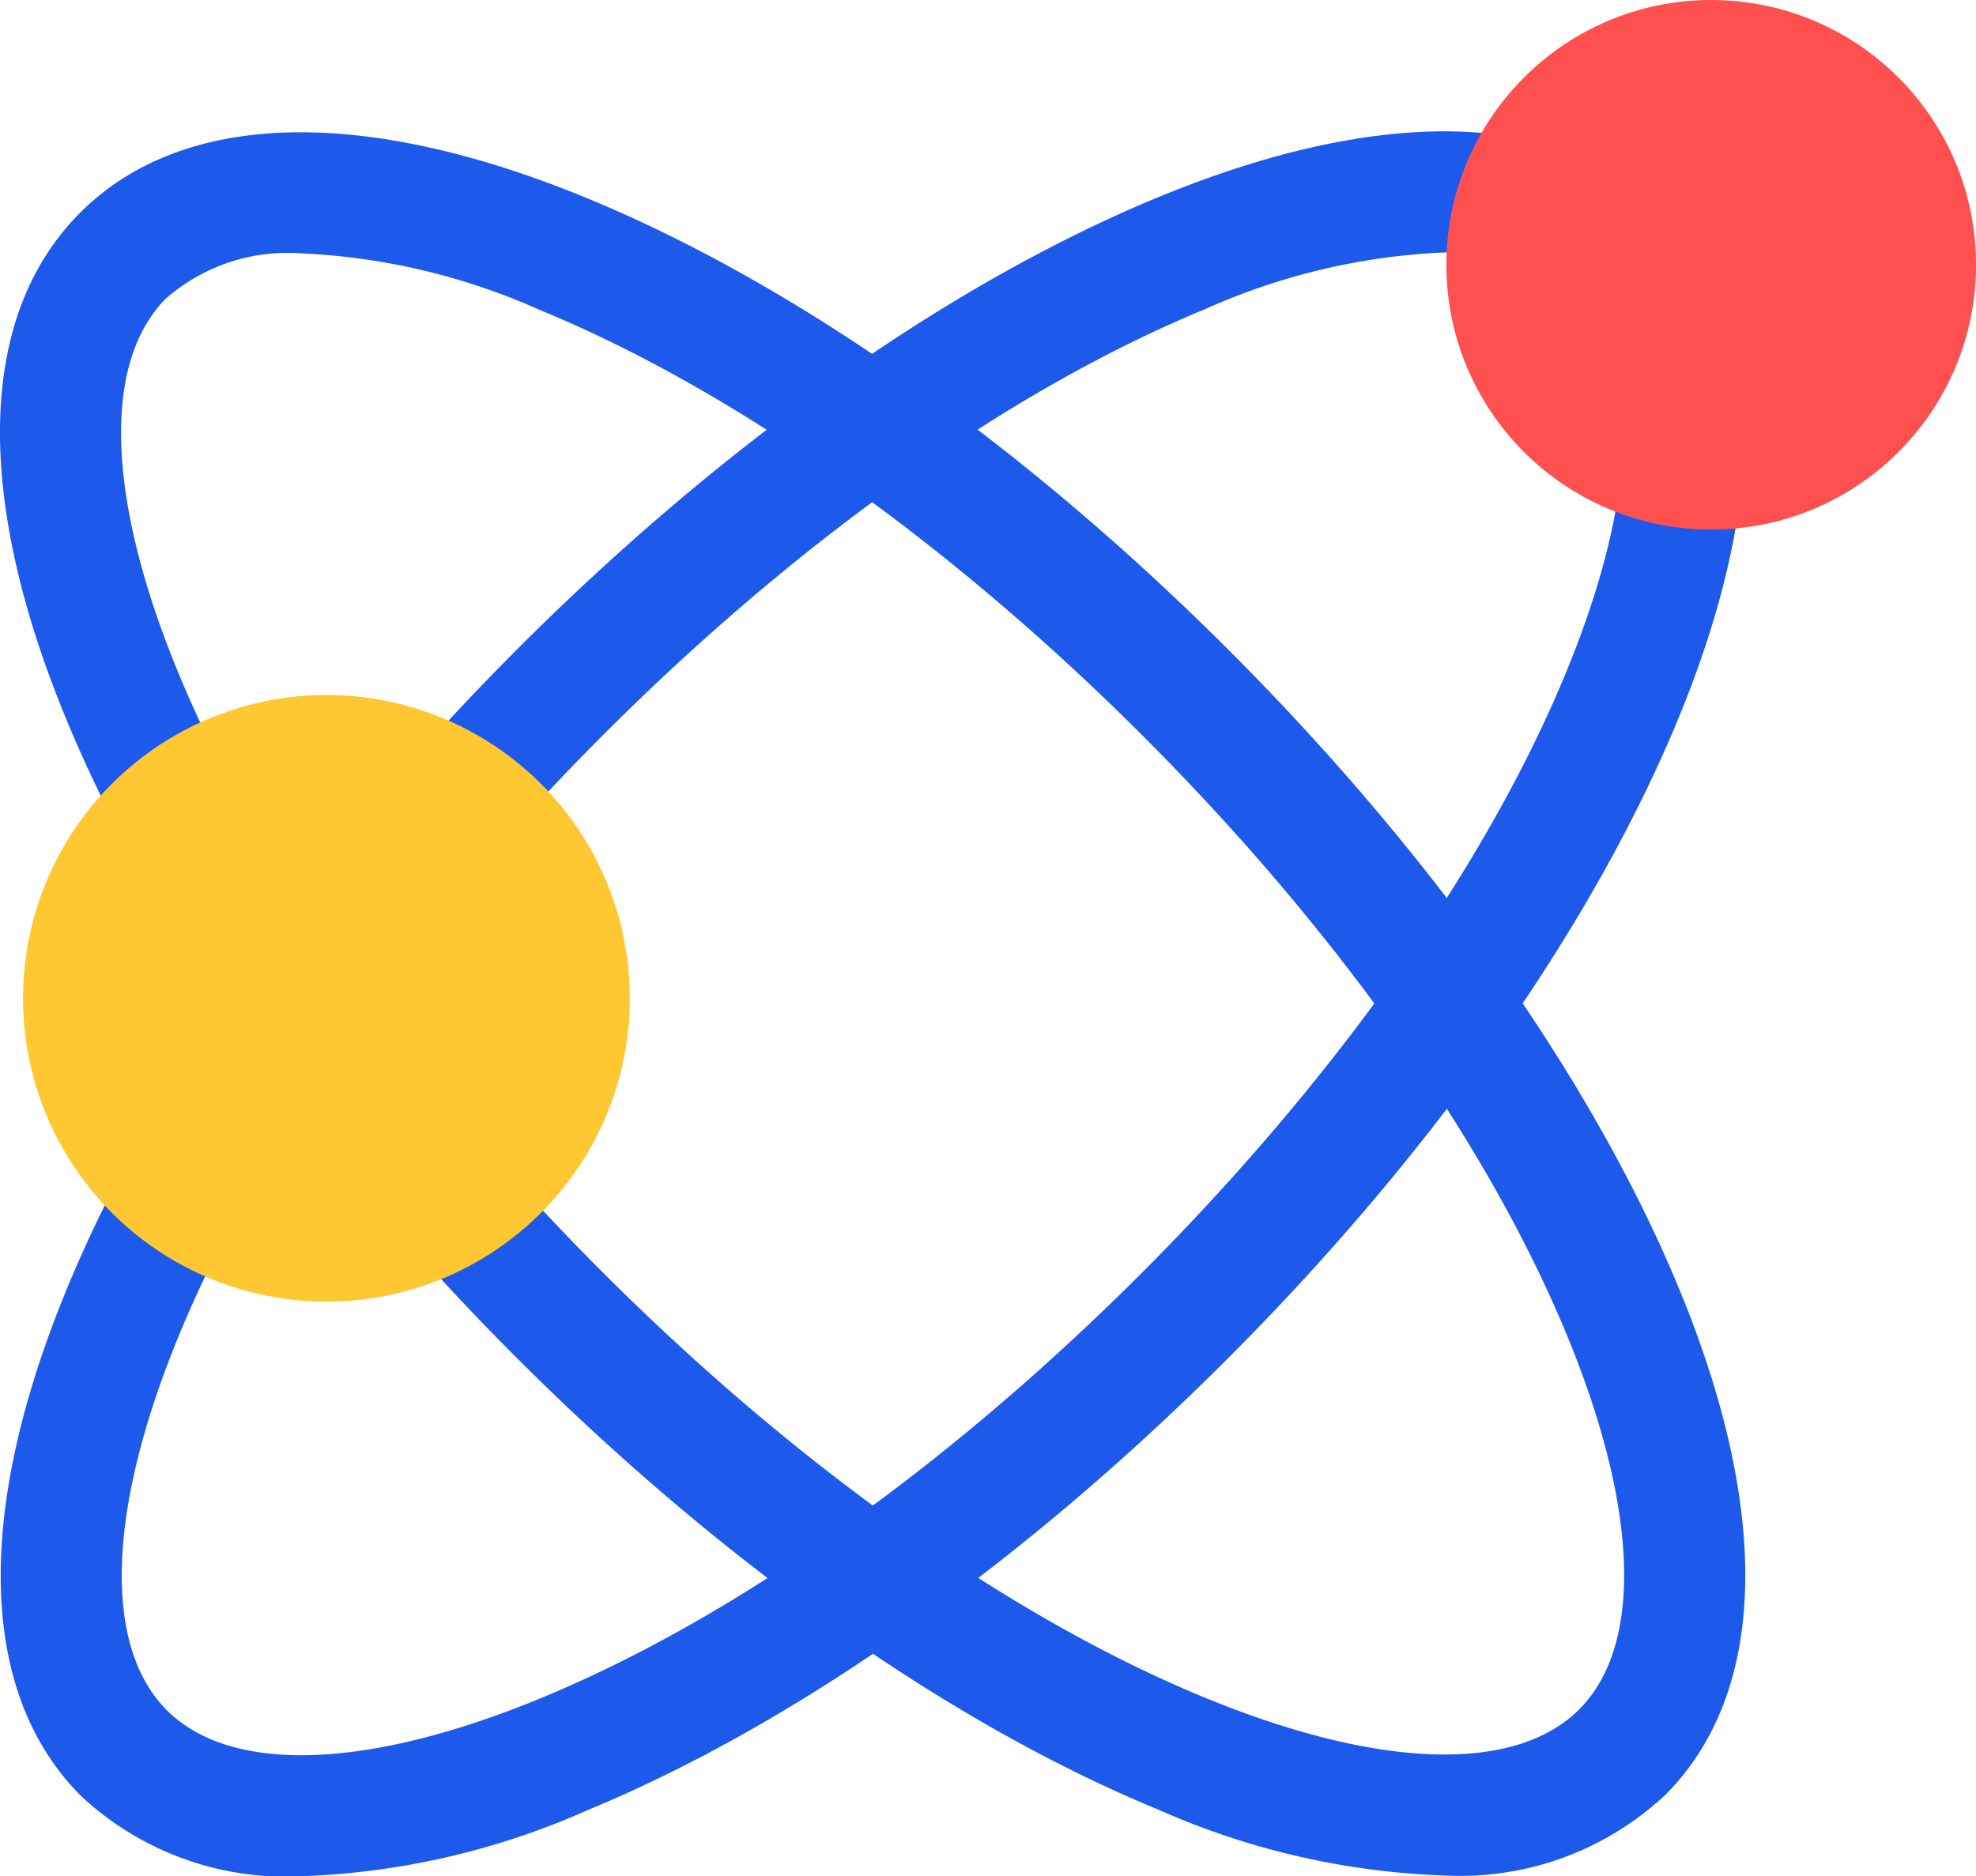 <svg xmlns="http://www.w3.org/2000/svg" width="54.051" height="51.334" viewBox="0 0 54.051 51.334">
  <g id="Group_1269" data-name="Group 1269" transform="translate(-813.916 -291)">
    <g id="Group_1274" data-name="Group 1274" transform="translate(813.938 294.596)">
      <path id="Path_5808" data-name="Path 5808" d="M822.2,350.653a8.2,8.2,0,0,1-6.014-2.192c-2.787-2.783-2.931-7.7-.406-13.843,2.335-5.682,6.716-11.91,12.336-17.538s11.842-10.017,17.521-12.36c6.14-2.533,11.056-2.4,13.844.387h0c2.787,2.783,2.931,7.7.406,13.843-2.335,5.682-6.716,11.91-12.336,17.538s-11.842,10.017-17.521,12.36A21,21,0,0,1,822.2,350.653Zm31.259-44.426a17.881,17.881,0,0,0-6.556,1.563c-5.283,2.179-11.12,6.312-16.438,11.637s-9.442,11.168-11.615,16.454c-1.953,4.754-2.07,8.483-.318,10.232s5.48,1.627,10.231-.333c5.283-2.179,11.12-6.312,16.438-11.637s9.442-11.168,11.614-16.454c1.954-4.754,2.07-8.483.319-10.232h0A5.044,5.044,0,0,0,853.461,306.227Z" transform="translate(-813.988 -302.916)" fill="#1d5aec"/>
    </g>
    <g id="Group_1275" data-name="Group 1275" transform="translate(813.916 294.618)">
      <path id="Path_5809" data-name="Path 5809" d="M853.433,350.682a21.016,21.016,0,0,1-7.813-1.794c-5.682-2.335-11.91-6.716-17.538-12.336s-10.017-11.842-12.36-17.521c-2.533-6.14-2.4-11.057.387-13.843s7.7-2.931,13.843-.406c5.682,2.335,11.91,6.716,17.538,12.336s10.017,11.842,12.36,17.521c2.533,6.14,2.4,11.056-.387,13.843A8.211,8.211,0,0,1,853.433,350.682ZM822.143,306.3a5.051,5.051,0,0,0-3.686,1.235c-1.748,1.751-1.627,5.48.333,10.231,2.179,5.283,6.312,11.12,11.637,16.438s11.168,9.442,16.454,11.615c4.754,1.953,8.483,2.07,10.232.318s1.627-5.48-.333-10.231c-2.179-5.283-6.312-11.12-11.637-16.438s-11.168-9.442-16.454-11.615A17.914,17.914,0,0,0,822.143,306.3Z" transform="translate(-813.916 -302.987)" fill="#1d5aec"/>
    </g>
    <g id="Group_1276" data-name="Group 1276" transform="translate(853.48 291)">
      <circle id="Ellipse_153" data-name="Ellipse 153" cx="7.244" cy="7.244" r="7.244" transform="translate(0)" fill="#ff5050"/>
    </g>
    <g id="Group_1277" data-name="Group 1277" transform="translate(814.545 310.014)">
      <circle id="Ellipse_154" data-name="Ellipse 154" cx="8.3" cy="8.3" r="8.3" transform="translate(0 0)" fill="#ffc732"/>
    </g>
  </g>
</svg>

